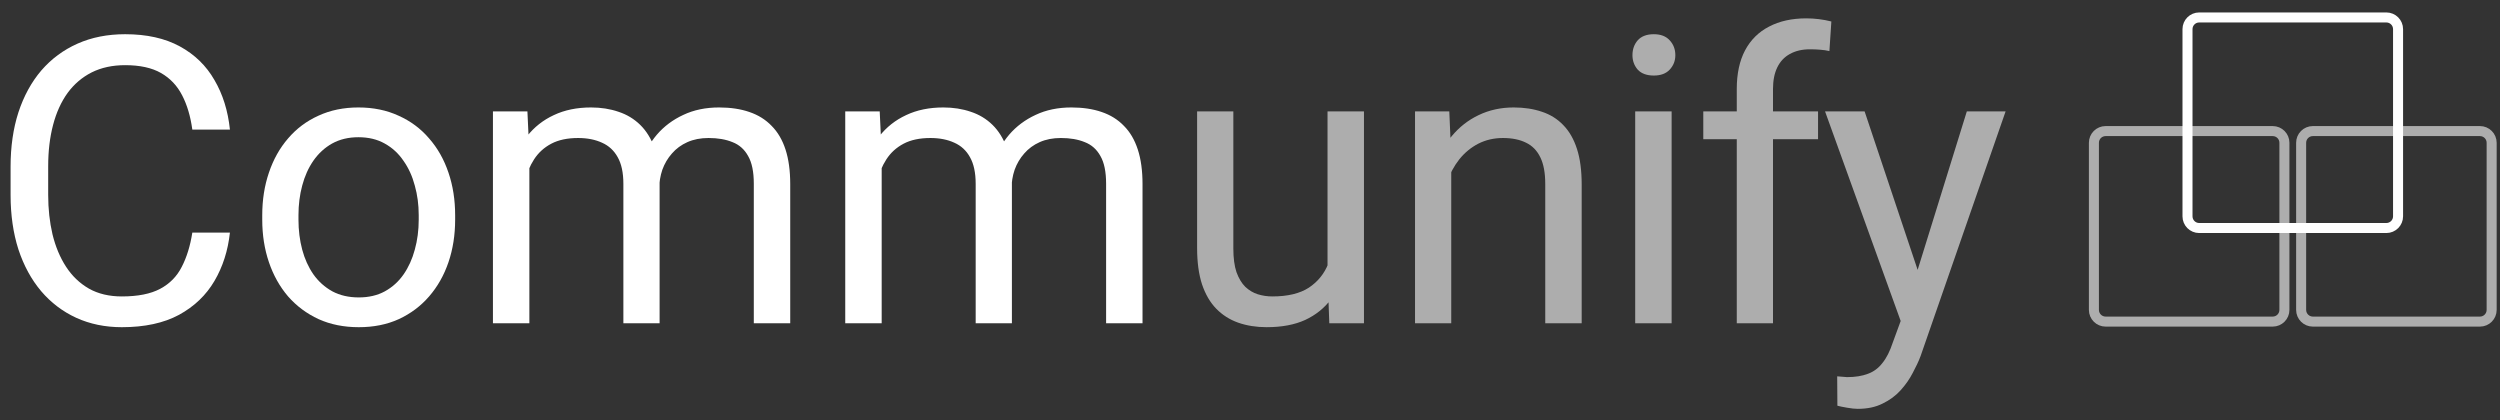<svg width="226" height="38" viewBox="0 0 226 38" fill="none" xmlns="http://www.w3.org/2000/svg">
<rect x="0" y="0" width="226" height="38" fill="#333333" stroke="none"/>
<path d="M208.023 12.908V28.014C208.023 28.598 208.497 29.072 209.081 29.072H224.188C224.772 29.072 225.245 28.598 225.245 28.014V12.908C225.245 12.323 224.772 11.85 224.188 11.85H209.081C208.497 11.85 208.023 12.323 208.023 12.908Z" stroke="white" stroke-opacity="0.6" stroke-width="0.906"/>
<path d="M189.289 12.908V28.014C189.289 28.598 189.763 29.072 190.347 29.072H205.453C206.038 29.072 206.511 28.598 206.511 28.014V12.908C206.511 12.323 206.038 11.85 205.453 11.85H190.347C189.763 11.85 189.289 12.323 189.289 12.908Z" stroke="white" stroke-opacity="0.6" stroke-width="0.906"/>
<path d="M197.75 2.636V19.555C197.75 20.14 198.223 20.613 198.807 20.613H215.727C216.311 20.613 216.785 20.14 216.785 19.555V2.636C216.785 2.052 216.311 1.578 215.727 1.578H198.807C198.223 1.578 197.75 2.052 197.75 2.636Z" stroke="white" stroke-width="0.906"/>
<path d="M17.386 21.027H20.785C20.608 22.656 20.142 24.113 19.386 25.4C18.631 26.686 17.563 27.707 16.182 28.462C14.801 29.206 13.078 29.578 11.013 29.578C9.502 29.578 8.127 29.294 6.888 28.728C5.66 28.162 4.604 27.359 3.719 26.32C2.834 25.27 2.149 24.013 1.665 22.549C1.193 21.074 0.957 19.434 0.957 17.628V15.061C0.957 13.255 1.193 11.62 1.665 10.157C2.149 8.682 2.84 7.419 3.736 6.369C4.645 5.318 5.737 4.51 7.012 3.943C8.286 3.377 9.72 3.093 11.313 3.093C13.261 3.093 14.907 3.459 16.253 4.191C17.598 4.923 18.643 5.938 19.386 7.236C20.142 8.522 20.608 10.015 20.785 11.715H17.386C17.221 10.511 16.914 9.478 16.465 8.617C16.017 7.743 15.379 7.071 14.553 6.599C13.727 6.127 12.647 5.891 11.313 5.891C10.169 5.891 9.16 6.109 8.286 6.546C7.425 6.982 6.699 7.602 6.109 8.404C5.53 9.207 5.094 10.169 4.799 11.29C4.504 12.411 4.356 13.656 4.356 15.025V17.628C4.356 18.891 4.486 20.077 4.746 21.186C5.017 22.296 5.424 23.269 5.967 24.107C6.51 24.945 7.2 25.606 8.038 26.09C8.876 26.562 9.868 26.798 11.013 26.798C12.464 26.798 13.621 26.568 14.482 26.108C15.344 25.648 15.993 24.987 16.43 24.125C16.878 23.264 17.197 22.231 17.386 21.027Z" fill="white"/>
<path d="M23.707 19.859V19.451C23.707 18.071 23.908 16.79 24.309 15.61C24.71 14.418 25.288 13.385 26.044 12.512C26.799 11.627 27.714 10.942 28.788 10.458C29.862 9.962 31.066 9.714 32.399 9.714C33.745 9.714 34.955 9.962 36.029 10.458C37.114 10.942 38.035 11.627 38.79 12.512C39.557 13.385 40.142 14.418 40.543 15.61C40.944 16.79 41.145 18.071 41.145 19.451V19.859C41.145 21.239 40.944 22.52 40.543 23.7C40.142 24.881 39.557 25.913 38.79 26.798C38.035 27.672 37.12 28.356 36.046 28.852C34.984 29.336 33.78 29.578 32.435 29.578C31.089 29.578 29.88 29.336 28.806 28.852C27.732 28.356 26.811 27.672 26.044 26.798C25.288 25.913 24.71 24.881 24.309 23.7C23.908 22.52 23.707 21.239 23.707 19.859ZM26.982 19.451V19.859C26.982 20.815 27.094 21.717 27.319 22.567C27.543 23.405 27.879 24.149 28.328 24.798C28.788 25.447 29.36 25.96 30.045 26.338C30.729 26.704 31.526 26.887 32.435 26.887C33.332 26.887 34.117 26.704 34.789 26.338C35.474 25.96 36.04 25.447 36.489 24.798C36.937 24.149 37.274 23.405 37.498 22.567C37.734 21.717 37.852 20.815 37.852 19.859V19.451C37.852 18.507 37.734 17.616 37.498 16.778C37.274 15.928 36.931 15.179 36.471 14.53C36.023 13.869 35.456 13.35 34.772 12.972C34.099 12.594 33.308 12.405 32.399 12.405C31.503 12.405 30.712 12.594 30.027 12.972C29.354 13.35 28.788 13.869 28.328 14.53C27.879 15.179 27.543 15.928 27.319 16.778C27.094 17.616 26.982 18.507 26.982 19.451Z" fill="white"/>
<path d="M47.855 13.875V29.224H44.562V10.069H47.678L47.855 13.875ZM47.183 18.92L45.66 18.867C45.672 17.557 45.843 16.347 46.174 15.238C46.504 14.117 46.994 13.143 47.643 12.317C48.292 11.491 49.1 10.853 50.068 10.405C51.036 9.945 52.157 9.714 53.432 9.714C54.329 9.714 55.155 9.844 55.91 10.104C56.666 10.352 57.321 10.747 57.876 11.29C58.43 11.833 58.861 12.529 59.168 13.379C59.475 14.229 59.628 15.256 59.628 16.46V29.224H56.353V16.619C56.353 15.616 56.182 14.813 55.84 14.211C55.509 13.609 55.037 13.173 54.423 12.901C53.81 12.618 53.09 12.476 52.264 12.476C51.296 12.476 50.487 12.647 49.838 12.99C49.189 13.332 48.67 13.804 48.28 14.406C47.891 15.008 47.608 15.698 47.431 16.477C47.265 17.244 47.183 18.059 47.183 18.92ZM59.593 17.114L57.398 17.787C57.409 16.737 57.581 15.728 57.911 14.76C58.253 13.792 58.743 12.931 59.38 12.175C60.029 11.42 60.826 10.824 61.77 10.387C62.714 9.939 63.794 9.714 65.01 9.714C66.037 9.714 66.945 9.85 67.736 10.122C68.539 10.393 69.212 10.812 69.755 11.379C70.309 11.933 70.728 12.647 71.012 13.521C71.295 14.394 71.436 15.433 71.436 16.637V29.224H68.144V16.601C68.144 15.527 67.972 14.695 67.63 14.105C67.3 13.503 66.828 13.084 66.214 12.848C65.612 12.6 64.892 12.476 64.054 12.476C63.334 12.476 62.697 12.6 62.142 12.848C61.587 13.096 61.121 13.438 60.744 13.875C60.366 14.3 60.077 14.79 59.876 15.344C59.687 15.899 59.593 16.489 59.593 17.114Z" fill="white"/>
<path d="M79.704 13.875V29.224H76.41V10.069H79.526L79.704 13.875ZM79.03 18.92L77.508 18.867C77.52 17.557 77.691 16.347 78.021 15.238C78.352 14.117 78.842 13.143 79.491 12.317C80.14 11.491 80.948 10.853 81.916 10.405C82.884 9.945 84.005 9.714 85.28 9.714C86.177 9.714 87.003 9.844 87.758 10.104C88.514 10.352 89.169 10.747 89.724 11.29C90.278 11.833 90.709 12.529 91.016 13.379C91.323 14.229 91.476 15.256 91.476 16.46V29.224H88.201V16.619C88.201 15.616 88.03 14.813 87.687 14.211C87.357 13.609 86.885 13.173 86.271 12.901C85.657 12.618 84.938 12.476 84.112 12.476C83.144 12.476 82.335 12.647 81.686 12.99C81.037 13.332 80.517 13.804 80.128 14.406C79.739 15.008 79.455 15.698 79.278 16.477C79.113 17.244 79.03 18.059 79.03 18.92ZM91.44 17.114L89.246 17.787C89.257 16.737 89.428 15.728 89.759 14.76C90.101 13.792 90.591 12.931 91.228 12.175C91.877 11.42 92.674 10.824 93.618 10.387C94.562 9.939 95.642 9.714 96.858 9.714C97.884 9.714 98.793 9.85 99.584 10.122C100.387 10.393 101.059 10.812 101.603 11.379C102.157 11.933 102.576 12.647 102.859 13.521C103.143 14.394 103.284 15.433 103.284 16.637V29.224H99.992V16.601C99.992 15.527 99.82 14.695 99.478 14.105C99.147 13.503 98.675 13.084 98.061 12.848C97.46 12.6 96.74 12.476 95.902 12.476C95.182 12.476 94.544 12.6 93.99 12.848C93.435 13.096 92.969 13.438 92.591 13.875C92.214 14.3 91.924 14.79 91.724 15.344C91.535 15.899 91.44 16.489 91.44 17.114Z" fill="white"/>
<path d="M120.009 24.797V10.068H123.302V29.223H120.168L120.009 24.797ZM120.629 20.761L121.992 20.726C121.992 22 121.856 23.18 121.585 24.266C121.325 25.34 120.9 26.273 120.31 27.063C119.72 27.854 118.947 28.474 117.991 28.922C117.035 29.359 115.873 29.577 114.503 29.577C113.571 29.577 112.715 29.442 111.936 29.17C111.169 28.899 110.508 28.48 109.954 27.913C109.399 27.346 108.968 26.609 108.661 25.7C108.366 24.791 108.219 23.7 108.219 22.425V10.068H111.494V22.46C111.494 23.322 111.588 24.036 111.777 24.602C111.978 25.157 112.243 25.6 112.574 25.93C112.916 26.249 113.293 26.473 113.707 26.603C114.132 26.733 114.569 26.798 115.017 26.798C116.41 26.798 117.513 26.532 118.327 26.001C119.142 25.458 119.726 24.732 120.08 23.824C120.446 22.903 120.629 21.882 120.629 20.761Z" fill="white" fill-opacity="0.6"/>
<path d="M131.193 14.158V29.224H127.918V10.069H131.016L131.193 14.158ZM130.414 18.92L129.051 18.867C129.063 17.557 129.258 16.347 129.635 15.238C130.013 14.117 130.544 13.143 131.229 12.317C131.913 11.491 132.727 10.853 133.672 10.405C134.628 9.945 135.684 9.714 136.841 9.714C137.785 9.714 138.635 9.844 139.39 10.104C140.146 10.352 140.788 10.753 141.32 11.308C141.863 11.863 142.276 12.582 142.559 13.468C142.842 14.341 142.984 15.409 142.984 16.672V29.224H139.691V16.637C139.691 15.633 139.544 14.831 139.248 14.229C138.953 13.615 138.522 13.173 137.956 12.901C137.389 12.618 136.693 12.476 135.867 12.476C135.053 12.476 134.309 12.647 133.636 12.99C132.976 13.332 132.403 13.804 131.919 14.406C131.447 15.008 131.075 15.698 130.804 16.477C130.544 17.244 130.414 18.059 130.414 18.92Z" fill="white" fill-opacity="0.6"/>
<path d="M151.115 10.069V29.224H147.822V10.069H151.115ZM147.574 4.988C147.574 4.457 147.734 4.008 148.052 3.642C148.383 3.276 148.867 3.093 149.504 3.093C150.129 3.093 150.607 3.276 150.938 3.642C151.28 4.008 151.451 4.457 151.451 4.988C151.451 5.495 151.28 5.932 150.938 6.298C150.607 6.652 150.129 6.829 149.504 6.829C148.867 6.829 148.383 6.652 148.052 6.298C147.734 5.932 147.574 5.495 147.574 4.988Z" fill="white" fill-opacity="0.6"/>
<path d="M160.279 29.224H157.004V8.05C157.004 6.67 157.252 5.507 157.748 4.563C158.255 3.607 158.981 2.887 159.925 2.403C160.87 1.907 161.991 1.66 163.289 1.66C163.667 1.66 164.044 1.683 164.422 1.73C164.811 1.778 165.189 1.848 165.555 1.943L165.378 4.616C165.13 4.557 164.847 4.516 164.528 4.492C164.221 4.468 163.915 4.457 163.608 4.457C162.911 4.457 162.31 4.598 161.802 4.882C161.306 5.153 160.928 5.554 160.669 6.085C160.409 6.617 160.279 7.272 160.279 8.05V29.224ZM164.351 10.069V12.583H153.977V10.069H164.351Z" fill="white" fill-opacity="0.6"/>
<path d="M172.473 27.24L177.802 10.068H181.307L173.624 32.18C173.447 32.652 173.21 33.159 172.916 33.702C172.632 34.257 172.267 34.782 171.818 35.278C171.37 35.773 170.827 36.175 170.189 36.481C169.564 36.8 168.814 36.959 167.941 36.959C167.681 36.959 167.351 36.924 166.949 36.853C166.548 36.782 166.265 36.724 166.1 36.676L166.082 34.021C166.177 34.033 166.324 34.044 166.525 34.056C166.737 34.08 166.885 34.092 166.967 34.092C167.711 34.092 168.342 33.991 168.861 33.791C169.381 33.602 169.817 33.277 170.171 32.817C170.538 32.368 170.85 31.749 171.11 30.958L172.473 27.24ZM168.56 10.068L173.536 24.939L174.385 28.391L172.03 29.595L164.984 10.068H168.56Z" fill="white" fill-opacity="0.6"/>
</svg>
